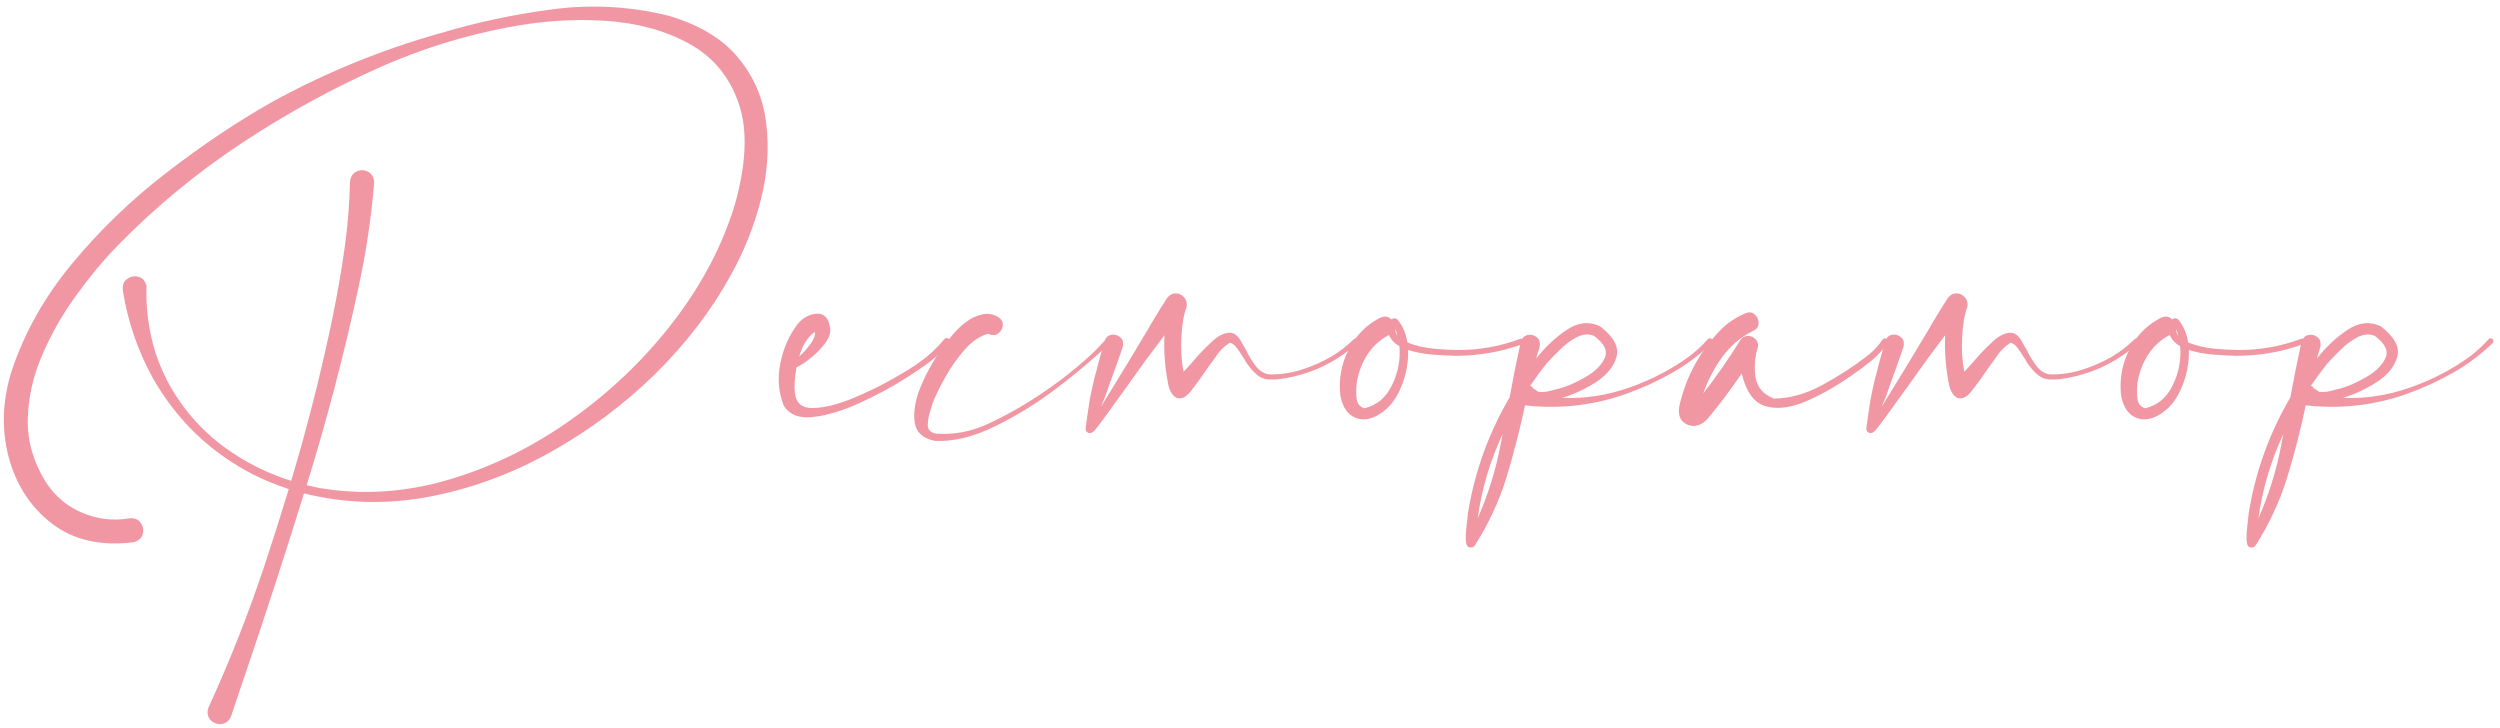<?xml version="1.0" encoding="UTF-8"?> <svg xmlns="http://www.w3.org/2000/svg" width="323" height="94" viewBox="0 0 323 94" fill="none"> <path d="M86.371 2.031C90.391 3.219 93.402 5.042 95.402 7.5C97.423 9.938 98.621 12.75 98.996 15.938C99.391 19.104 99.162 22.385 98.308 25.781C97.454 29.156 96.173 32.385 94.464 35.469C91.944 40.073 88.662 44.365 84.621 48.344C80.579 52.302 76.048 55.677 71.027 58.469C66.027 61.26 60.808 63.167 55.371 64.188C49.954 65.208 44.589 65.062 39.277 63.75C36.881 71.479 34.381 79.177 31.777 86.844C31.131 88.719 30.496 90.604 29.871 92.5C29.725 92.917 29.464 93.219 29.089 93.406C28.714 93.594 28.319 93.615 27.902 93.469C27.444 93.323 27.121 93.042 26.933 92.625C26.767 92.208 26.777 91.781 26.964 91.344C29.735 85.302 32.162 79.135 34.246 72.844C35.308 69.635 36.329 66.417 37.308 63.188C35.787 62.688 34.298 62.083 32.839 61.375C27.256 58.521 22.902 54.365 19.777 48.906C17.819 45.365 16.517 41.583 15.871 37.562C15.787 36.875 15.964 36.375 16.402 36.062C16.839 35.729 17.319 35.625 17.839 35.75C18.381 35.875 18.746 36.271 18.933 36.938C18.829 39.792 19.194 42.604 20.027 45.375C20.86 48 22.11 50.417 23.777 52.625C25.506 54.917 27.558 56.854 29.933 58.438C32.329 60.042 34.892 61.271 37.621 62.125C39.725 55.104 41.517 48.021 42.996 40.875C43.579 38.021 44.079 35.146 44.496 32.25C44.912 29.354 45.152 26.448 45.214 23.531C45.277 22.844 45.558 22.385 46.058 22.156C46.579 21.927 47.079 21.938 47.558 22.188C48.058 22.438 48.319 22.927 48.339 23.656C47.964 28.156 47.298 32.615 46.339 37.031C44.485 45.677 42.246 54.229 39.621 62.688C40.121 62.812 40.631 62.927 41.152 63.031C46.735 63.99 52.35 63.635 57.996 61.969C63.642 60.302 68.964 57.677 73.964 54.094C78.985 50.51 83.329 46.333 86.996 41.562C90.662 36.792 93.298 31.792 94.902 26.562C96.444 21.167 96.621 16.76 95.433 13.344C94.266 9.927 92.141 7.365 89.058 5.656C85.975 3.948 82.35 2.958 78.183 2.688C74.016 2.417 69.725 2.719 65.308 3.594C59.808 4.656 54.496 6.313 49.371 8.563C43.017 11.375 36.933 14.708 31.121 18.562C25.308 22.417 19.975 26.833 15.121 31.812C13.267 33.729 11.464 35.906 9.714 38.344C7.964 40.781 6.517 43.354 5.371 46.062C4.225 48.771 3.631 51.51 3.589 54.281C3.548 57.052 4.329 59.729 5.933 62.312C7.121 64.125 8.683 65.438 10.621 66.25C12.558 67.083 14.589 67.323 16.714 66.969C17.402 66.906 17.892 67.104 18.183 67.562C18.496 68.021 18.579 68.51 18.433 69.031C18.287 69.552 17.881 69.896 17.214 70.062C12.964 70.583 9.454 69.771 6.683 67.625C3.933 65.5 2.079 62.646 1.121 59.062C0.183 55.5 0.298 51.833 1.464 48.062C3.11 43.042 5.735 38.365 9.339 34.031C12.944 29.677 17.027 25.75 21.589 22.25C26.152 18.729 30.683 15.698 35.183 13.156C42.058 9.385 49.267 6.438 56.808 4.313C61.6 2.875 66.496 1.833 71.496 1.188C76.496 0.542 81.454 0.823 86.371 2.031Z" fill="#F197A3"></path> <path d="M122.573 43.75C122.782 44 122.75 44.281 122.479 44.594C122.229 44.906 121.927 45.208 121.573 45.5C121.323 45.708 121.146 45.875 121.042 46C120.25 46.708 118.938 47.646 117.104 48.812C115.271 49.979 113.261 51.062 111.073 52.062C108.886 53.062 106.886 53.667 105.073 53.875C103.261 54.083 101.99 53.594 101.261 52.406C100.573 50.656 100.427 48.833 100.823 46.938C101.198 45.021 101.948 43.323 103.073 41.844C103.74 41.052 104.542 40.615 105.479 40.531C106.417 40.448 107 41.01 107.229 42.219C107.375 42.823 107.198 43.49 106.698 44.219C106.198 44.927 105.573 45.583 104.823 46.188C104.094 46.792 103.459 47.208 102.917 47.438C102.667 48.75 102.594 49.865 102.698 50.781C102.865 52.115 103.657 52.76 105.073 52.719C106.511 52.677 108.177 52.271 110.073 51.5C111.99 50.708 113.771 49.844 115.417 48.906C117.063 47.969 118.198 47.26 118.823 46.781C120.011 45.948 121.063 44.969 121.979 43.844C122.063 43.74 122.157 43.688 122.261 43.688C122.386 43.667 122.49 43.688 122.573 43.75ZM105.292 42.875C104.354 43.521 103.677 44.583 103.261 46.062C103.782 45.583 104.261 45.052 104.698 44.469C105.136 43.865 105.334 43.333 105.292 42.875Z" fill="#F197A3"></path> <path d="M142.557 44.188C142.661 44.083 142.765 44.052 142.869 44.094C142.994 44.135 143.078 44.208 143.119 44.312C143.161 44.417 143.14 44.531 143.057 44.656C141.349 46.302 139.213 48.104 136.651 50.062C134.088 52.021 131.401 53.688 128.588 55.062C125.797 56.438 123.203 57.073 120.807 56.969C119.161 56.635 118.276 55.771 118.151 54.375C118.005 52.958 118.328 51.354 119.119 49.562C119.911 47.771 120.869 46.125 121.994 44.625C123.119 43.104 124.109 42.062 124.963 41.5C125.526 41.083 126.172 40.792 126.901 40.625C127.651 40.458 128.359 40.583 129.026 41C129.442 41.312 129.619 41.688 129.557 42.125C129.494 42.542 129.276 42.875 128.901 43.125C128.547 43.354 128.14 43.354 127.682 43.125C126.661 43.375 125.661 44.042 124.682 45.125C123.724 46.208 122.869 47.417 122.119 48.75C121.369 50.083 120.817 51.229 120.463 52.188C120.401 52.396 120.338 52.615 120.276 52.844C120.026 53.531 119.89 54.208 119.869 54.875C119.849 55.521 120.213 55.906 120.963 56.031C123.192 56.177 125.338 55.792 127.401 54.875C129.463 53.938 131.422 52.875 133.276 51.688C133.463 51.562 133.64 51.448 133.807 51.344C136.203 49.802 138.453 48.083 140.557 46.188C141.265 45.562 141.932 44.896 142.557 44.188Z" fill="#F197A3"></path> <path d="M174.884 43.844C175.009 43.74 175.124 43.719 175.228 43.781C175.353 43.823 175.436 43.906 175.478 44.031C175.52 44.135 175.489 44.24 175.384 44.344C172.53 46.885 169.207 48.427 165.416 48.969C164.936 49.031 164.447 49.052 163.947 49.031C163.447 49.01 162.989 48.854 162.572 48.562C161.801 47.938 161.186 47.198 160.728 46.344C160.645 46.219 160.551 46.073 160.447 45.906C160.239 45.552 159.999 45.208 159.728 44.875C159.478 44.542 159.197 44.344 158.884 44.281C158.176 44.719 157.572 45.323 157.072 46.094C156.947 46.281 156.822 46.458 156.697 46.625C156.364 47.062 156.041 47.51 155.728 47.969C155.186 48.781 154.603 49.583 153.978 50.375C153.436 51.125 152.884 51.49 152.322 51.469C151.759 51.427 151.322 50.938 151.009 50C150.53 47.792 150.343 45.562 150.447 43.312C148.843 45.417 147.28 47.552 145.759 49.719C145.072 50.656 144.395 51.594 143.728 52.531C143.624 52.698 143.509 52.854 143.384 53C142.843 53.771 142.28 54.531 141.697 55.281C141.655 55.344 141.614 55.396 141.572 55.438C141.447 55.625 141.27 55.781 141.041 55.906C140.832 55.99 140.645 55.969 140.478 55.844C140.311 55.719 140.239 55.542 140.259 55.312C140.343 54.729 140.426 54.135 140.509 53.531C140.593 52.906 140.686 52.281 140.791 51.656C140.978 50.656 141.197 49.656 141.447 48.656C141.53 48.406 141.603 48.146 141.666 47.875C141.707 47.667 141.759 47.448 141.822 47.219C142.114 46.115 142.395 45.094 142.666 44.156C142.853 43.615 143.166 43.312 143.603 43.25C144.041 43.188 144.426 43.302 144.759 43.594C145.093 43.885 145.186 44.312 145.041 44.875C144.52 46.417 143.957 48 143.353 49.625C143.27 49.875 143.186 50.115 143.103 50.344C142.895 51.01 142.634 51.677 142.322 52.344C142.301 52.406 142.28 52.469 142.259 52.531C142.405 52.281 142.551 52.042 142.697 51.812C144.593 48.75 146.489 45.625 148.384 42.438C148.489 42.25 148.593 42.062 148.697 41.875C148.822 41.667 148.957 41.448 149.103 41.219C149.666 40.26 150.228 39.354 150.791 38.5C151.124 38.083 151.499 37.885 151.916 37.906C152.332 37.906 152.686 38.073 152.978 38.406C153.27 38.719 153.384 39.125 153.322 39.625C152.947 40.583 152.718 41.896 152.634 43.562C152.551 45.208 152.645 46.698 152.916 48.031C153.353 47.573 153.77 47.115 154.166 46.656C154.916 45.76 155.739 44.906 156.634 44.094C157.343 43.427 158.041 43.062 158.728 43C159.416 42.917 159.999 43.365 160.478 44.344C160.624 44.615 160.791 44.906 160.978 45.219C161.332 45.948 161.759 46.646 162.259 47.312C162.759 47.958 163.353 48.312 164.041 48.375C165.457 48.396 166.843 48.188 168.197 47.75C169.572 47.312 170.864 46.74 172.072 46.031C173.114 45.406 174.051 44.677 174.884 43.844Z" fill="#F197A3"></path> <path d="M196.837 43.969C196.899 44.219 196.754 44.417 196.399 44.562C196.066 44.708 195.702 44.823 195.306 44.906C194.993 44.99 194.764 45.062 194.618 45.125C192.535 45.667 190.42 45.948 188.274 45.969C188.17 45.969 188.066 45.969 187.962 45.969C187.149 45.948 186.191 45.896 185.087 45.812C183.983 45.729 182.931 45.531 181.931 45.219C181.972 46.802 181.691 48.344 181.087 49.844C180.504 51.344 179.681 52.479 178.618 53.25C177.368 54.146 176.222 54.396 175.181 54C174.139 53.604 173.472 52.656 173.181 51.156C172.868 48.406 173.545 45.896 175.212 43.625C176.066 42.521 177.118 41.656 178.368 41.031C178.952 40.802 179.42 40.885 179.774 41.281C179.962 41.094 180.202 41.073 180.493 41.219C181.202 42.031 181.649 43.042 181.837 44.25C182.879 44.667 184.045 44.938 185.337 45.062C186.629 45.167 187.608 45.219 188.274 45.219C191.087 45.24 193.795 44.76 196.399 43.781C196.483 43.74 196.566 43.74 196.649 43.781C196.733 43.823 196.795 43.885 196.837 43.969ZM180.556 43.406C180.493 43.094 180.399 42.792 180.274 42.5C180.274 42.833 180.368 43.135 180.556 43.406ZM176.274 52.75C177.879 52.375 179.066 51.385 179.837 49.781C180.629 48.177 180.952 46.49 180.806 44.719C180.16 44.365 179.712 43.885 179.462 43.281C178.295 43.885 177.358 44.74 176.649 45.844C175.962 46.927 175.514 48.104 175.306 49.375C175.306 49.458 175.295 49.542 175.274 49.625C175.212 50.229 175.212 50.854 175.274 51.5C175.358 52.146 175.691 52.562 176.274 52.75Z" fill="#F197A3"></path> <path d="M198.133 50.125V50.188C198.133 50.167 198.123 50.156 198.102 50.156C198.123 50.135 198.133 50.125 198.133 50.125ZM220.633 43.844C220.758 43.719 220.883 43.677 221.008 43.719C221.133 43.76 221.217 43.844 221.258 43.969C221.321 44.094 221.289 44.219 221.164 44.344C219.602 45.844 217.883 47.125 216.008 48.188C214.133 49.25 212.175 50.146 210.133 50.875C205.904 52.375 201.539 52.875 197.039 52.375L197.071 52.344C197.071 52.344 197.06 52.344 197.039 52.344C197.039 52.344 197.039 52.333 197.039 52.312C196.373 55.5 195.571 58.625 194.633 61.688C193.675 64.771 192.321 67.688 190.571 70.438C190.487 70.583 190.362 70.677 190.196 70.719C190.008 70.76 189.842 70.74 189.696 70.656C189.508 70.552 189.404 70.24 189.383 69.719C189.362 69.198 189.394 68.615 189.477 67.969C189.539 67.323 189.602 66.76 189.664 66.281C189.706 66.031 189.737 65.844 189.758 65.719C190.654 60.615 192.414 55.823 195.039 51.344C195.477 48.948 195.956 46.562 196.477 44.188C196.644 43.667 196.946 43.365 197.383 43.281C197.821 43.198 198.206 43.292 198.539 43.562C198.894 43.833 199.019 44.25 198.914 44.812C198.769 45.312 198.623 45.812 198.477 46.312C199.664 44.812 200.977 43.583 202.414 42.625C203.873 41.646 205.31 41.49 206.727 42.156C208.498 43.531 209.206 44.844 208.852 46.094C208.519 47.344 207.633 48.438 206.196 49.375C204.758 50.292 203.3 50.969 201.821 51.406C204.737 51.531 207.644 51.083 210.539 50.062C213.435 49.042 216.039 47.677 218.352 45.969C219.185 45.323 219.946 44.615 220.633 43.844ZM190.914 66.969C192.269 63.906 193.258 60.719 193.883 57.406C193.967 56.969 194.05 56.531 194.133 56.094C192.508 59.573 191.435 63.198 190.914 66.969ZM198.102 50.156C198.06 50.198 198.05 50.24 198.071 50.281L198.133 50.188C198.321 50.333 198.529 50.479 198.758 50.625C199.404 50.688 200.071 50.604 200.758 50.375C200.967 50.312 201.185 50.26 201.414 50.219C202.435 49.948 203.56 49.458 204.789 48.75C206.039 48.042 206.883 47.219 207.321 46.281C207.758 45.344 207.289 44.375 205.914 43.375C205.206 43.104 204.456 43.177 203.664 43.594C202.894 44.01 202.164 44.562 201.477 45.25C200.789 45.917 200.227 46.5 199.789 47C199.06 47.917 198.362 48.865 197.696 49.844C197.758 49.865 197.821 49.896 197.883 49.938C197.946 50.021 198.019 50.094 198.102 50.156Z" fill="#F197A3"></path> <path d="M243.211 43.906C243.294 43.76 243.409 43.698 243.554 43.719C243.7 43.74 243.815 43.812 243.898 43.938C243.981 44.042 243.981 44.167 243.898 44.312C243.294 45.167 242.596 45.927 241.804 46.594C241.013 47.24 240.19 47.854 239.336 48.438C239.19 48.542 239.054 48.635 238.929 48.719C236.867 50.135 234.877 51.229 232.961 52C231.044 52.75 229.377 52.896 227.961 52.438C226.565 51.958 225.586 50.562 225.023 48.25C223.648 50.292 222.169 52.26 220.586 54.156C219.752 54.99 218.898 55.229 218.023 54.875C217.127 54.5 216.773 53.708 216.961 52.5C217.815 48.708 219.596 45.417 222.304 42.625C223.179 41.729 224.252 41.01 225.523 40.469C226.023 40.281 226.429 40.344 226.742 40.656C227.075 40.969 227.231 41.354 227.211 41.812C227.19 42.25 226.929 42.573 226.429 42.781C224.867 43.573 223.554 44.698 222.492 46.156C221.45 47.594 220.638 49.156 220.054 50.844C221.763 48.635 223.356 46.344 224.836 43.969C225.065 43.615 225.367 43.427 225.742 43.406C226.138 43.385 226.471 43.5 226.742 43.75C227.034 44 227.169 44.333 227.148 44.75C226.731 46.021 226.617 47.333 226.804 48.688C227.013 50.021 227.804 50.958 229.179 51.5C231.242 51.479 233.325 50.896 235.429 49.75C237.534 48.604 239.409 47.396 241.054 46.125C241.909 45.5 242.627 44.76 243.211 43.906Z" fill="#F197A3"></path> <path d="M275.757 43.844C275.882 43.74 275.997 43.719 276.101 43.781C276.226 43.823 276.309 43.906 276.351 44.031C276.392 44.135 276.361 44.24 276.257 44.344C273.403 46.885 270.08 48.427 266.288 48.969C265.809 49.031 265.319 49.052 264.819 49.031C264.319 49.01 263.861 48.854 263.444 48.562C262.674 47.938 262.059 47.198 261.601 46.344C261.517 46.219 261.424 46.073 261.319 45.906C261.111 45.552 260.872 45.208 260.601 44.875C260.351 44.542 260.069 44.344 259.757 44.281C259.049 44.719 258.444 45.323 257.944 46.094C257.819 46.281 257.694 46.458 257.569 46.625C257.236 47.062 256.913 47.51 256.601 47.969C256.059 48.781 255.476 49.583 254.851 50.375C254.309 51.125 253.757 51.49 253.194 51.469C252.632 51.427 252.194 50.938 251.882 50C251.403 47.792 251.215 45.562 251.319 43.312C249.715 45.417 248.153 47.552 246.632 49.719C245.944 50.656 245.267 51.594 244.601 52.531C244.496 52.698 244.382 52.854 244.257 53C243.715 53.771 243.153 54.531 242.569 55.281C242.528 55.344 242.486 55.396 242.444 55.438C242.319 55.625 242.142 55.781 241.913 55.906C241.705 55.99 241.517 55.969 241.351 55.844C241.184 55.719 241.111 55.542 241.132 55.312C241.215 54.729 241.299 54.135 241.382 53.531C241.465 52.906 241.559 52.281 241.663 51.656C241.851 50.656 242.069 49.656 242.319 48.656C242.403 48.406 242.476 48.146 242.538 47.875C242.58 47.667 242.632 47.448 242.694 47.219C242.986 46.115 243.267 45.094 243.538 44.156C243.726 43.615 244.038 43.312 244.476 43.25C244.913 43.188 245.299 43.302 245.632 43.594C245.965 43.885 246.059 44.312 245.913 44.875C245.392 46.417 244.83 48 244.226 49.625C244.142 49.875 244.059 50.115 243.976 50.344C243.767 51.01 243.507 51.677 243.194 52.344C243.174 52.406 243.153 52.469 243.132 52.531C243.278 52.281 243.424 52.042 243.569 51.812C245.465 48.75 247.361 45.625 249.257 42.438C249.361 42.25 249.465 42.062 249.569 41.875C249.694 41.667 249.83 41.448 249.976 41.219C250.538 40.26 251.101 39.354 251.663 38.5C251.996 38.083 252.371 37.885 252.788 37.906C253.205 37.906 253.559 38.073 253.851 38.406C254.142 38.719 254.257 39.125 254.194 39.625C253.819 40.583 253.59 41.896 253.507 43.562C253.424 45.208 253.517 46.698 253.788 48.031C254.226 47.573 254.642 47.115 255.038 46.656C255.788 45.76 256.611 44.906 257.507 44.094C258.215 43.427 258.913 43.062 259.601 43C260.288 42.917 260.872 43.365 261.351 44.344C261.497 44.615 261.663 44.906 261.851 45.219C262.205 45.948 262.632 46.646 263.132 47.312C263.632 47.958 264.226 48.312 264.913 48.375C266.33 48.396 267.715 48.188 269.069 47.75C270.444 47.312 271.736 46.74 272.944 46.031C273.986 45.406 274.924 44.677 275.757 43.844Z" fill="#F197A3"></path> <path d="M297.709 43.969C297.772 44.219 297.626 44.417 297.272 44.562C296.939 44.708 296.574 44.823 296.178 44.906C295.866 44.99 295.637 45.062 295.491 45.125C293.407 45.667 291.293 45.948 289.147 45.969C289.043 45.969 288.939 45.969 288.834 45.969C288.022 45.948 287.064 45.896 285.959 45.812C284.855 45.729 283.803 45.531 282.803 45.219C282.845 46.802 282.564 48.344 281.959 49.844C281.376 51.344 280.553 52.479 279.491 53.25C278.241 54.146 277.095 54.396 276.053 54C275.012 53.604 274.345 52.656 274.053 51.156C273.741 48.406 274.418 45.896 276.084 43.625C276.939 42.521 277.991 41.656 279.241 41.031C279.824 40.802 280.293 40.885 280.647 41.281C280.834 41.094 281.074 41.073 281.366 41.219C282.074 42.031 282.522 43.042 282.709 44.25C283.751 44.667 284.918 44.938 286.209 45.062C287.501 45.167 288.48 45.219 289.147 45.219C291.959 45.24 294.668 44.76 297.272 43.781C297.355 43.74 297.439 43.74 297.522 43.781C297.605 43.823 297.668 43.885 297.709 43.969ZM281.428 43.406C281.366 43.094 281.272 42.792 281.147 42.5C281.147 42.833 281.241 43.135 281.428 43.406ZM277.147 52.75C278.751 52.375 279.939 51.385 280.709 49.781C281.501 48.177 281.824 46.49 281.678 44.719C281.032 44.365 280.584 43.885 280.334 43.281C279.168 43.885 278.23 44.74 277.522 45.844C276.834 46.927 276.387 48.104 276.178 49.375C276.178 49.458 276.168 49.542 276.147 49.625C276.084 50.229 276.084 50.854 276.147 51.5C276.23 52.146 276.564 52.562 277.147 52.75Z" fill="#F197A3"></path> <path d="M299.006 50.125V50.188C299.006 50.167 298.995 50.156 298.974 50.156C298.995 50.135 299.006 50.125 299.006 50.125ZM321.506 43.844C321.631 43.719 321.756 43.677 321.881 43.719C322.006 43.76 322.089 43.844 322.131 43.969C322.193 44.094 322.162 44.219 322.037 44.344C320.474 45.844 318.756 47.125 316.881 48.188C315.006 49.25 313.047 50.146 311.006 50.875C306.777 52.375 302.412 52.875 297.912 52.375L297.943 52.344C297.943 52.344 297.933 52.344 297.912 52.344C297.912 52.344 297.912 52.333 297.912 52.312C297.245 55.5 296.443 58.625 295.506 61.688C294.547 64.771 293.193 67.688 291.443 70.438C291.36 70.583 291.235 70.677 291.068 70.719C290.881 70.76 290.714 70.74 290.568 70.656C290.381 70.552 290.277 70.24 290.256 69.719C290.235 69.198 290.266 68.615 290.349 67.969C290.412 67.323 290.474 66.76 290.537 66.281C290.579 66.031 290.61 65.844 290.631 65.719C291.527 60.615 293.287 55.823 295.912 51.344C296.349 48.948 296.829 46.562 297.349 44.188C297.516 43.667 297.818 43.365 298.256 43.281C298.693 43.198 299.079 43.292 299.412 43.562C299.766 43.833 299.891 44.25 299.787 44.812C299.641 45.312 299.495 45.812 299.349 46.312C300.537 44.812 301.849 43.583 303.287 42.625C304.745 41.646 306.183 41.49 307.599 42.156C309.37 43.531 310.079 44.844 309.724 46.094C309.391 47.344 308.506 48.438 307.068 49.375C305.631 50.292 304.172 50.969 302.693 51.406C305.61 51.531 308.516 51.083 311.412 50.062C314.308 49.042 316.912 47.677 319.224 45.969C320.058 45.323 320.818 44.615 321.506 43.844ZM291.787 66.969C293.141 63.906 294.131 60.719 294.756 57.406C294.839 56.969 294.922 56.531 295.006 56.094C293.381 59.573 292.308 63.198 291.787 66.969ZM298.974 50.156C298.933 50.198 298.922 50.24 298.943 50.281L299.006 50.188C299.193 50.333 299.402 50.479 299.631 50.625C300.277 50.688 300.943 50.604 301.631 50.375C301.839 50.312 302.058 50.26 302.287 50.219C303.308 49.948 304.433 49.458 305.662 48.75C306.912 48.042 307.756 47.219 308.193 46.281C308.631 45.344 308.162 44.375 306.787 43.375C306.079 43.104 305.329 43.177 304.537 43.594C303.766 44.01 303.037 44.562 302.349 45.25C301.662 45.917 301.099 46.5 300.662 47C299.933 47.917 299.235 48.865 298.568 49.844C298.631 49.865 298.693 49.896 298.756 49.938C298.818 50.021 298.891 50.094 298.974 50.156Z" fill="#F197A3"></path> </svg> 